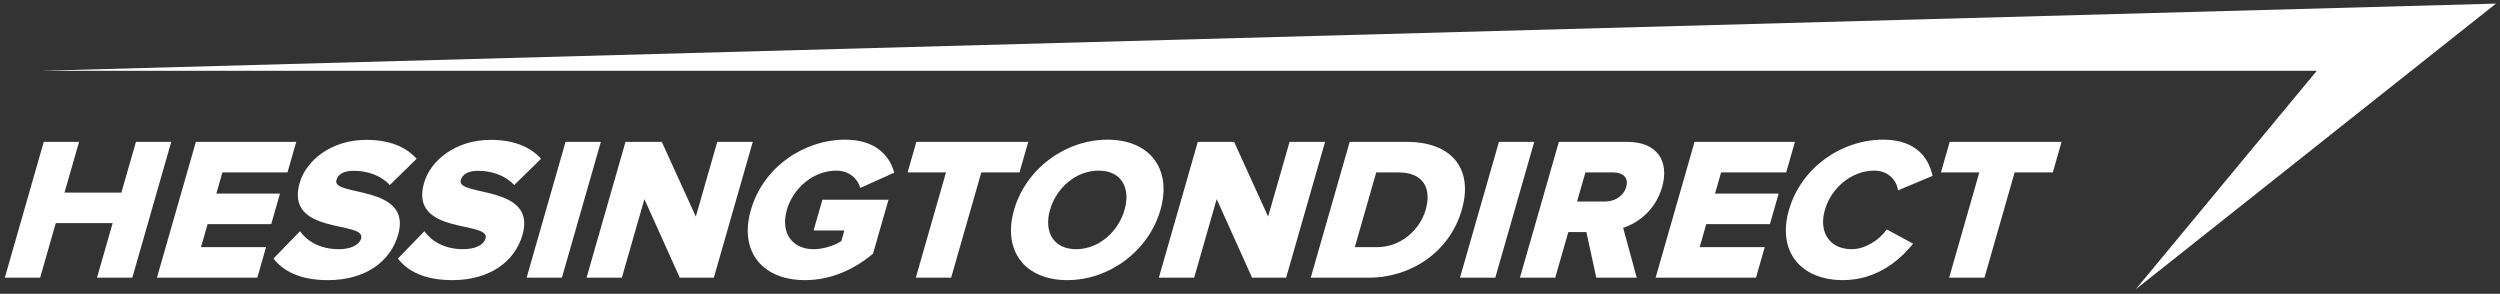 <svg width="502" height="59" viewBox="0 0 502 59" fill="none" xmlns="http://www.w3.org/2000/svg">
<rect x="0" y="0" width="502" height="59" fill="#333333" stroke="none"/>
<path d="M19.479 55.757L22.621 44.801H11.2L8.058 55.757H0.968L8.785 28.493H15.875L12.955 38.67H24.376L27.295 28.493H34.385L26.569 55.757H19.479Z" fill="white"/>
<path d="M31.511 55.757L39.328 28.493H59.486L57.727 34.624H44.659L43.439 38.877H56.219L54.46 45.008H41.681L40.356 49.626H53.424L51.666 55.757H31.508H31.511Z" fill="white"/>
<path d="M54.912 51.915L60.233 46.438C61.651 48.399 64.23 50.036 68.025 50.036C70.416 50.036 72.133 49.22 72.522 47.869C73.554 44.271 57.157 47.255 60.167 36.751C61.48 32.17 66.527 28.083 73.575 28.083C77.986 28.083 81.444 29.389 83.658 31.884L78.27 37.157C76.512 35.234 73.773 34.297 71.052 34.297C68.991 34.297 67.886 34.989 67.545 36.178C66.586 39.532 82.851 36.995 79.946 47.135C78.375 52.614 73.252 56.25 65.87 56.25C60.306 56.25 56.934 54.493 54.908 51.915H54.912Z" fill="white"/>
<path d="M79.89 51.915L85.211 46.438C86.629 48.399 89.208 50.036 93.003 50.036C95.394 50.036 97.111 49.22 97.501 47.869C98.533 44.271 82.135 47.255 85.145 36.751C86.459 32.17 91.505 28.083 98.554 28.083C102.964 28.083 106.422 29.389 108.636 31.884L103.249 37.157C101.49 35.234 98.752 34.297 96.03 34.297C93.969 34.297 92.864 34.989 92.524 36.178C91.564 39.532 107.83 36.995 104.924 47.135C103.353 52.614 98.23 56.25 90.848 56.25C85.284 56.25 81.913 54.493 79.887 51.915H79.89Z" fill="white"/>
<path d="M105.744 55.757L113.561 28.493H120.651L112.834 55.757H105.744Z" fill="white"/>
<path d="M136.496 55.757L129.395 39.98L124.87 55.757H117.78L125.597 28.493H132.892L139.721 43.495L144.024 28.493H151.156L143.339 55.757H136.496Z" fill="white"/>
<path d="M150.784 42.148C153.268 33.48 161.505 28.045 169.711 28.045C175.852 28.045 178.636 31.274 179.561 34.669L172.745 37.736C172.231 35.937 170.608 34.262 167.928 34.262C163.434 34.262 159.288 37.654 157.999 42.151C156.72 46.607 158.913 50.04 163.403 50.04C165.422 50.04 167.72 49.223 168.943 48.403L169.551 46.276H163.368L165.137 40.104H178.41L175.303 50.936C171.449 54.165 166.813 56.25 161.617 56.25C153.414 56.25 148.292 50.812 150.777 42.148H150.784Z" fill="white"/>
<path d="M183.895 55.757L189.952 34.624H182.244L184.002 28.493H206.471L204.713 34.624H197.046L190.988 55.757H183.898H183.895Z" fill="white"/>
<path d="M203.625 42.148C206.006 33.849 213.975 28.045 222.386 28.045C230.796 28.045 235.398 33.849 233.017 42.148C230.637 50.447 222.709 56.25 214.298 56.25C205.888 56.25 201.244 50.447 203.625 42.148ZM225.806 42.148C227.085 37.691 225.142 34.259 220.606 34.259C216.071 34.259 212.119 37.691 210.84 42.148C209.575 46.563 211.546 50.036 216.081 50.036C220.617 50.036 224.541 46.563 225.806 42.148Z" fill="white"/>
<path d="M251.413 55.757L244.313 39.98L239.788 55.757H232.698L240.514 28.493H247.809L254.639 43.495L258.941 28.493H266.073L258.257 55.757H251.413Z" fill="white"/>
<path d="M263.199 55.757L271.015 28.493H282.557C291.215 28.493 295.962 33.642 293.536 42.106C291.111 50.567 283.398 55.761 274.779 55.761H263.195L263.199 55.757ZM286.283 42.106C287.489 37.895 285.873 34.624 280.84 34.624H276.347L272.044 49.626H276.496C281.32 49.626 285.119 46.152 286.28 42.103L286.283 42.106Z" fill="white"/>
<path d="M293.165 55.757L300.981 28.493H308.071L300.255 55.757H293.165Z" fill="white"/>
<path d="M320.537 55.757L318.546 46.6H314.917L312.293 55.757H305.203L313.02 28.493H326.789C332.892 28.493 335.204 32.497 333.751 37.567C332.392 42.309 328.777 44.843 325.924 45.742L328.659 55.757H320.537ZM326.546 37.526C327.085 35.644 325.855 34.624 323.957 34.624H318.351L316.676 40.469H322.282C324.179 40.469 325.997 39.445 326.546 37.526Z" fill="white"/>
<path d="M332.448 55.757L340.264 28.493H360.422L358.664 34.624H345.596L344.376 38.877H357.155L355.397 45.008H342.617L341.293 49.626H354.361L352.602 55.757H332.444H332.448Z" fill="white"/>
<path d="M359.223 42.148C361.638 33.728 369.698 28.045 378.147 28.045C384.785 28.045 387.305 31.764 388.056 35.32L381.122 38.222C380.837 36.054 379.002 34.259 376.364 34.259C371.87 34.259 367.724 37.65 366.435 42.148C365.156 46.604 367.349 50.036 371.839 50.036C374.477 50.036 377.344 48.237 378.87 46.07L384.149 48.93C381.379 52.404 376.694 56.247 370.056 56.247C361.607 56.247 356.814 50.523 359.219 42.144L359.223 42.148Z" fill="white"/>
<path d="M391.389 55.757L397.446 34.624H389.738L391.496 28.493H413.962L412.203 34.624H404.537L398.479 55.757H391.389Z" fill="white"/>
<path d="M8.34 14.214H465.212L428.851 58.094L501.187 0.725L8.34 14.214Z" fill="white"/>
</svg>
